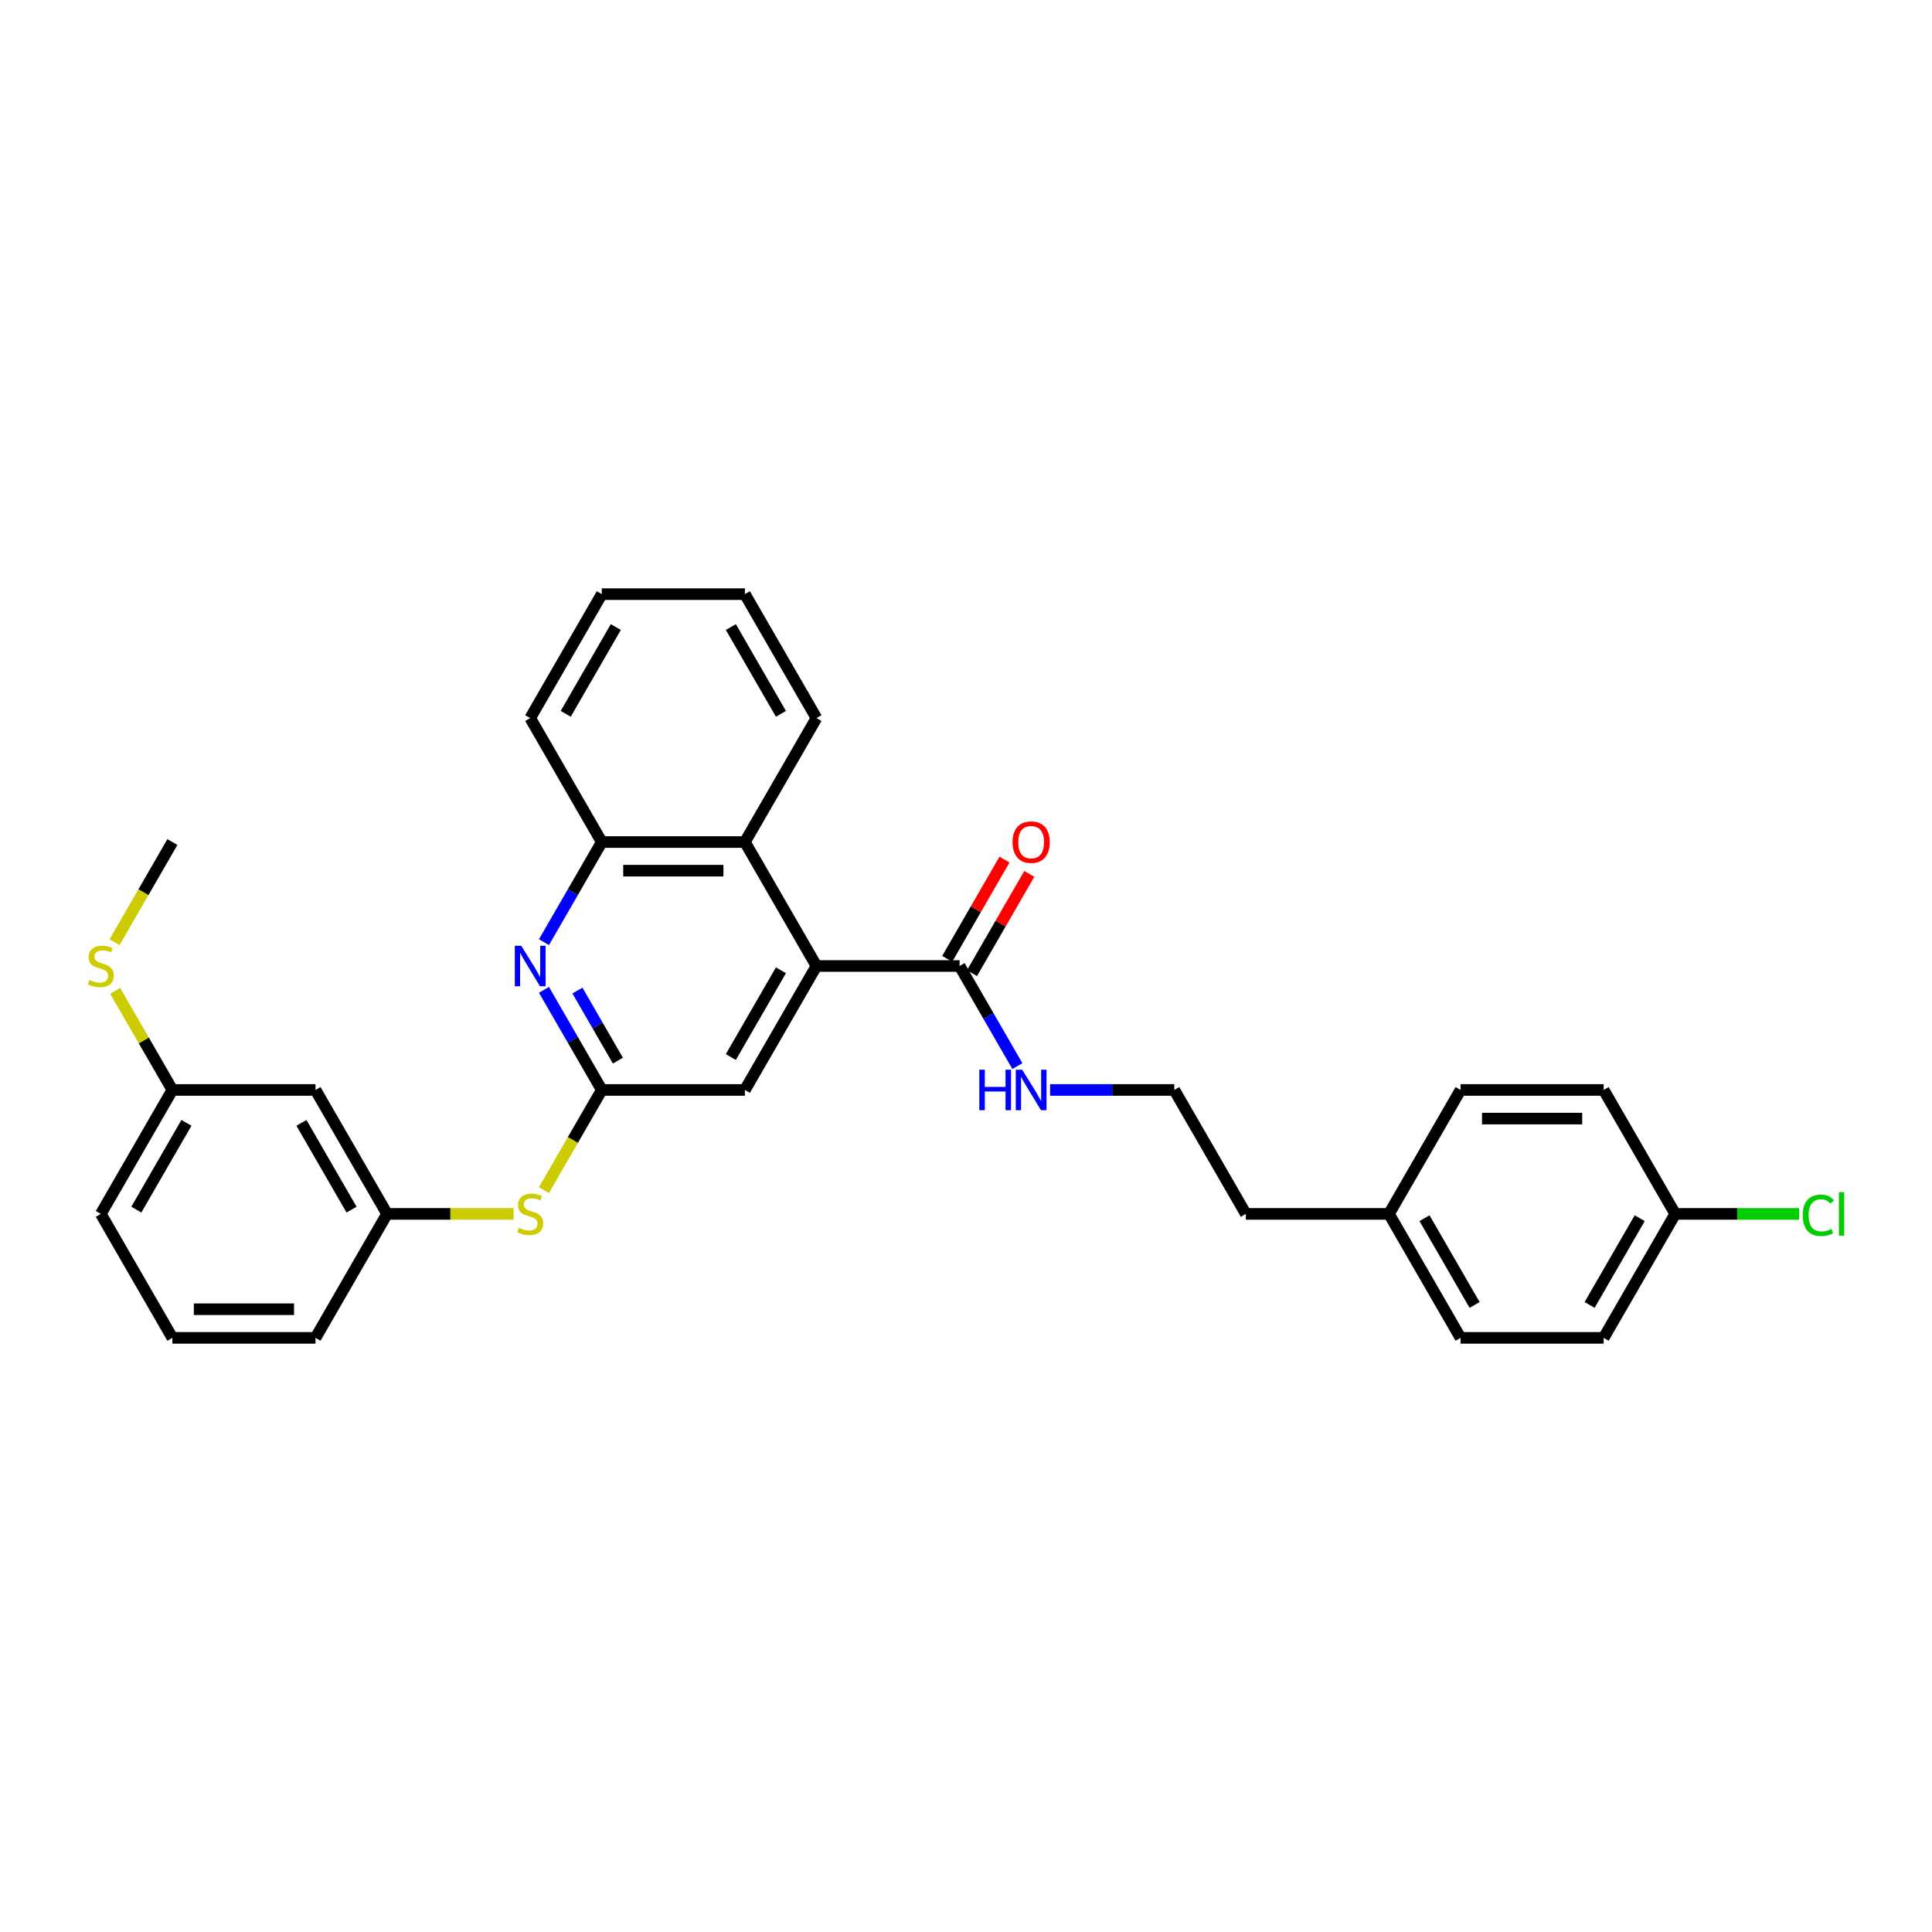 <?xml version='1.0' encoding='iso-8859-1'?>
<svg version='1.1' baseProfile='full'
              xmlns='http://www.w3.org/2000/svg'
                      xmlns:rdkit='http://www.rdkit.org/xml'
                      xmlns:xlink='http://www.w3.org/1999/xlink'
                  xml:space='preserve'
width='1000px' height='1000px' viewBox='0 0 1000 1000'>
<!-- END OF HEADER -->
<rect style='opacity:1.0;fill:#FFFFFF;stroke:none' width='1000' height='1000' x='0' y='0'> </rect>
<path class='bond-2' d='M 422.598,500 L 496.681,500' style='fill:none;fill-rule:evenodd;stroke:#000000;stroke-width:6px;stroke-linecap:butt;stroke-linejoin:miter;stroke-opacity:1' />
<path class='bond-3' d='M 422.598,500 L 385.556,435.842' style='fill:none;fill-rule:evenodd;stroke:#000000;stroke-width:6px;stroke-linecap:butt;stroke-linejoin:miter;stroke-opacity:1' />
<path class='bond-5' d='M 422.598,500 L 385.556,564.158' style='fill:none;fill-rule:evenodd;stroke:#000000;stroke-width:6px;stroke-linecap:butt;stroke-linejoin:miter;stroke-opacity:1' />
<path class='bond-5' d='M 404.21,502.215 L 378.281,547.126' style='fill:none;fill-rule:evenodd;stroke:#000000;stroke-width:6px;stroke-linecap:butt;stroke-linejoin:miter;stroke-opacity:1' />
<path class='bond-0' d='M 281.557,512.342 L 296.515,538.25' style='fill:none;fill-rule:evenodd;stroke:#0000FF;stroke-width:6px;stroke-linecap:butt;stroke-linejoin:miter;stroke-opacity:1' />
<path class='bond-0' d='M 296.515,538.25 L 311.473,564.158' style='fill:none;fill-rule:evenodd;stroke:#000000;stroke-width:6px;stroke-linecap:butt;stroke-linejoin:miter;stroke-opacity:1' />
<path class='bond-0' d='M 298.876,512.706 L 309.347,530.842' style='fill:none;fill-rule:evenodd;stroke:#0000FF;stroke-width:6px;stroke-linecap:butt;stroke-linejoin:miter;stroke-opacity:1' />
<path class='bond-0' d='M 309.347,530.842 L 319.817,548.977' style='fill:none;fill-rule:evenodd;stroke:#000000;stroke-width:6px;stroke-linecap:butt;stroke-linejoin:miter;stroke-opacity:1' />
<path class='bond-30' d='M 281.557,487.658 L 296.515,461.75' style='fill:none;fill-rule:evenodd;stroke:#0000FF;stroke-width:6px;stroke-linecap:butt;stroke-linejoin:miter;stroke-opacity:1' />
<path class='bond-30' d='M 296.515,461.75 L 311.473,435.842' style='fill:none;fill-rule:evenodd;stroke:#000000;stroke-width:6px;stroke-linecap:butt;stroke-linejoin:miter;stroke-opacity:1' />
<path class='bond-1' d='M 311.473,564.158 L 385.556,564.158' style='fill:none;fill-rule:evenodd;stroke:#000000;stroke-width:6px;stroke-linecap:butt;stroke-linejoin:miter;stroke-opacity:1' />
<path class='bond-6' d='M 311.473,564.158 L 296.506,590.081' style='fill:none;fill-rule:evenodd;stroke:#000000;stroke-width:6px;stroke-linecap:butt;stroke-linejoin:miter;stroke-opacity:1' />
<path class='bond-6' d='M 296.506,590.081 L 281.54,616.003' style='fill:none;fill-rule:evenodd;stroke:#CCCC00;stroke-width:6px;stroke-linecap:butt;stroke-linejoin:miter;stroke-opacity:1' />
<path class='bond-8' d='M 503.097,503.704 L 517.926,478.019' style='fill:none;fill-rule:evenodd;stroke:#000000;stroke-width:6px;stroke-linecap:butt;stroke-linejoin:miter;stroke-opacity:1' />
<path class='bond-8' d='M 517.926,478.019 L 532.756,452.333' style='fill:none;fill-rule:evenodd;stroke:#FF0000;stroke-width:6px;stroke-linecap:butt;stroke-linejoin:miter;stroke-opacity:1' />
<path class='bond-8' d='M 490.265,496.296 L 505.095,470.61' style='fill:none;fill-rule:evenodd;stroke:#000000;stroke-width:6px;stroke-linecap:butt;stroke-linejoin:miter;stroke-opacity:1' />
<path class='bond-8' d='M 505.095,470.61 L 519.924,444.925' style='fill:none;fill-rule:evenodd;stroke:#FF0000;stroke-width:6px;stroke-linecap:butt;stroke-linejoin:miter;stroke-opacity:1' />
<path class='bond-10' d='M 496.681,500 L 511.639,525.908' style='fill:none;fill-rule:evenodd;stroke:#000000;stroke-width:6px;stroke-linecap:butt;stroke-linejoin:miter;stroke-opacity:1' />
<path class='bond-10' d='M 511.639,525.908 L 526.597,551.816' style='fill:none;fill-rule:evenodd;stroke:#0000FF;stroke-width:6px;stroke-linecap:butt;stroke-linejoin:miter;stroke-opacity:1' />
<path class='bond-4' d='M 385.556,435.842 L 311.473,435.842' style='fill:none;fill-rule:evenodd;stroke:#000000;stroke-width:6px;stroke-linecap:butt;stroke-linejoin:miter;stroke-opacity:1' />
<path class='bond-4' d='M 374.444,450.659 L 322.585,450.659' style='fill:none;fill-rule:evenodd;stroke:#000000;stroke-width:6px;stroke-linecap:butt;stroke-linejoin:miter;stroke-opacity:1' />
<path class='bond-21' d='M 385.556,435.842 L 422.598,371.684' style='fill:none;fill-rule:evenodd;stroke:#000000;stroke-width:6px;stroke-linecap:butt;stroke-linejoin:miter;stroke-opacity:1' />
<path class='bond-22' d='M 311.473,435.842 L 274.431,371.684' style='fill:none;fill-rule:evenodd;stroke:#000000;stroke-width:6px;stroke-linecap:butt;stroke-linejoin:miter;stroke-opacity:1' />
<path class='bond-7' d='M 265.852,628.316 L 233.1,628.316' style='fill:none;fill-rule:evenodd;stroke:#CCCC00;stroke-width:6px;stroke-linecap:butt;stroke-linejoin:miter;stroke-opacity:1' />
<path class='bond-7' d='M 233.1,628.316 L 200.348,628.316' style='fill:none;fill-rule:evenodd;stroke:#000000;stroke-width:6px;stroke-linecap:butt;stroke-linejoin:miter;stroke-opacity:1' />
<path class='bond-9' d='M 200.348,628.316 L 163.306,564.158' style='fill:none;fill-rule:evenodd;stroke:#000000;stroke-width:6px;stroke-linecap:butt;stroke-linejoin:miter;stroke-opacity:1' />
<path class='bond-9' d='M 181.96,626.101 L 156.031,581.19' style='fill:none;fill-rule:evenodd;stroke:#000000;stroke-width:6px;stroke-linecap:butt;stroke-linejoin:miter;stroke-opacity:1' />
<path class='bond-24' d='M 200.348,628.316 L 163.306,692.474' style='fill:none;fill-rule:evenodd;stroke:#000000;stroke-width:6px;stroke-linecap:butt;stroke-linejoin:miter;stroke-opacity:1' />
<path class='bond-11' d='M 163.306,564.158 L 89.223,564.158' style='fill:none;fill-rule:evenodd;stroke:#000000;stroke-width:6px;stroke-linecap:butt;stroke-linejoin:miter;stroke-opacity:1' />
<path class='bond-20' d='M 543.531,564.158 L 575.669,564.158' style='fill:none;fill-rule:evenodd;stroke:#0000FF;stroke-width:6px;stroke-linecap:butt;stroke-linejoin:miter;stroke-opacity:1' />
<path class='bond-20' d='M 575.669,564.158 L 607.806,564.158' style='fill:none;fill-rule:evenodd;stroke:#000000;stroke-width:6px;stroke-linecap:butt;stroke-linejoin:miter;stroke-opacity:1' />
<path class='bond-13' d='M 89.223,564.158 L 74.419,538.517' style='fill:none;fill-rule:evenodd;stroke:#000000;stroke-width:6px;stroke-linecap:butt;stroke-linejoin:miter;stroke-opacity:1' />
<path class='bond-13' d='M 74.419,538.517 L 59.615,512.876' style='fill:none;fill-rule:evenodd;stroke:#CCCC00;stroke-width:6px;stroke-linecap:butt;stroke-linejoin:miter;stroke-opacity:1' />
<path class='bond-32' d='M 89.223,564.158 L 52.181,628.316' style='fill:none;fill-rule:evenodd;stroke:#000000;stroke-width:6px;stroke-linecap:butt;stroke-linejoin:miter;stroke-opacity:1' />
<path class='bond-32' d='M 96.498,581.19 L 70.569,626.101' style='fill:none;fill-rule:evenodd;stroke:#000000;stroke-width:6px;stroke-linecap:butt;stroke-linejoin:miter;stroke-opacity:1' />
<path class='bond-12' d='M 867.098,628.316 L 830.056,692.474' style='fill:none;fill-rule:evenodd;stroke:#000000;stroke-width:6px;stroke-linecap:butt;stroke-linejoin:miter;stroke-opacity:1' />
<path class='bond-12' d='M 848.71,630.531 L 822.781,675.442' style='fill:none;fill-rule:evenodd;stroke:#000000;stroke-width:6px;stroke-linecap:butt;stroke-linejoin:miter;stroke-opacity:1' />
<path class='bond-15' d='M 867.098,628.316 L 899.168,628.316' style='fill:none;fill-rule:evenodd;stroke:#000000;stroke-width:6px;stroke-linecap:butt;stroke-linejoin:miter;stroke-opacity:1' />
<path class='bond-15' d='M 899.168,628.316 L 931.239,628.316' style='fill:none;fill-rule:evenodd;stroke:#00CC00;stroke-width:6px;stroke-linecap:butt;stroke-linejoin:miter;stroke-opacity:1' />
<path class='bond-33' d='M 867.098,628.316 L 830.056,564.158' style='fill:none;fill-rule:evenodd;stroke:#000000;stroke-width:6px;stroke-linecap:butt;stroke-linejoin:miter;stroke-opacity:1' />
<path class='bond-27' d='M 59.29,487.687 L 74.257,461.765' style='fill:none;fill-rule:evenodd;stroke:#CCCC00;stroke-width:6px;stroke-linecap:butt;stroke-linejoin:miter;stroke-opacity:1' />
<path class='bond-27' d='M 74.257,461.765 L 89.223,435.842' style='fill:none;fill-rule:evenodd;stroke:#000000;stroke-width:6px;stroke-linecap:butt;stroke-linejoin:miter;stroke-opacity:1' />
<path class='bond-14' d='M 718.931,628.316 L 644.848,628.316' style='fill:none;fill-rule:evenodd;stroke:#000000;stroke-width:6px;stroke-linecap:butt;stroke-linejoin:miter;stroke-opacity:1' />
<path class='bond-18' d='M 718.931,628.316 L 755.973,564.158' style='fill:none;fill-rule:evenodd;stroke:#000000;stroke-width:6px;stroke-linecap:butt;stroke-linejoin:miter;stroke-opacity:1' />
<path class='bond-19' d='M 718.931,628.316 L 755.973,692.474' style='fill:none;fill-rule:evenodd;stroke:#000000;stroke-width:6px;stroke-linecap:butt;stroke-linejoin:miter;stroke-opacity:1' />
<path class='bond-19' d='M 737.319,630.531 L 763.248,675.442' style='fill:none;fill-rule:evenodd;stroke:#000000;stroke-width:6px;stroke-linecap:butt;stroke-linejoin:miter;stroke-opacity:1' />
<path class='bond-16' d='M 830.056,564.158 L 755.973,564.158' style='fill:none;fill-rule:evenodd;stroke:#000000;stroke-width:6px;stroke-linecap:butt;stroke-linejoin:miter;stroke-opacity:1' />
<path class='bond-16' d='M 818.943,578.975 L 767.085,578.975' style='fill:none;fill-rule:evenodd;stroke:#000000;stroke-width:6px;stroke-linecap:butt;stroke-linejoin:miter;stroke-opacity:1' />
<path class='bond-17' d='M 830.056,692.474 L 755.973,692.474' style='fill:none;fill-rule:evenodd;stroke:#000000;stroke-width:6px;stroke-linecap:butt;stroke-linejoin:miter;stroke-opacity:1' />
<path class='bond-25' d='M 607.806,564.158 L 644.848,628.316' style='fill:none;fill-rule:evenodd;stroke:#000000;stroke-width:6px;stroke-linecap:butt;stroke-linejoin:miter;stroke-opacity:1' />
<path class='bond-28' d='M 422.598,371.684 L 385.556,307.526' style='fill:none;fill-rule:evenodd;stroke:#000000;stroke-width:6px;stroke-linecap:butt;stroke-linejoin:miter;stroke-opacity:1' />
<path class='bond-28' d='M 404.21,369.469 L 378.281,324.558' style='fill:none;fill-rule:evenodd;stroke:#000000;stroke-width:6px;stroke-linecap:butt;stroke-linejoin:miter;stroke-opacity:1' />
<path class='bond-31' d='M 274.431,371.684 L 311.473,307.526' style='fill:none;fill-rule:evenodd;stroke:#000000;stroke-width:6px;stroke-linecap:butt;stroke-linejoin:miter;stroke-opacity:1' />
<path class='bond-31' d='M 292.819,369.469 L 318.748,324.558' style='fill:none;fill-rule:evenodd;stroke:#000000;stroke-width:6px;stroke-linecap:butt;stroke-linejoin:miter;stroke-opacity:1' />
<path class='bond-23' d='M 89.223,692.474 L 163.306,692.474' style='fill:none;fill-rule:evenodd;stroke:#000000;stroke-width:6px;stroke-linecap:butt;stroke-linejoin:miter;stroke-opacity:1' />
<path class='bond-23' d='M 100.335,677.657 L 152.194,677.657' style='fill:none;fill-rule:evenodd;stroke:#000000;stroke-width:6px;stroke-linecap:butt;stroke-linejoin:miter;stroke-opacity:1' />
<path class='bond-26' d='M 89.223,692.474 L 52.181,628.316' style='fill:none;fill-rule:evenodd;stroke:#000000;stroke-width:6px;stroke-linecap:butt;stroke-linejoin:miter;stroke-opacity:1' />
<path class='bond-29' d='M 385.556,307.526 L 311.473,307.526' style='fill:none;fill-rule:evenodd;stroke:#000000;stroke-width:6px;stroke-linecap:butt;stroke-linejoin:miter;stroke-opacity:1' />
<path  class='atom-1' d='M 269.794 489.51
L 276.669 500.622
Q 277.35 501.719, 278.447 503.704
Q 279.543 505.69, 279.602 505.808
L 279.602 489.51
L 282.388 489.51
L 282.388 510.49
L 279.513 510.49
L 272.135 498.341
Q 271.275 496.918, 270.357 495.288
Q 269.468 493.658, 269.201 493.155
L 269.201 510.49
L 266.475 510.49
L 266.475 489.51
L 269.794 489.51
' fill='#0000FF'/>
<path  class='atom-7' d='M 268.505 635.517
Q 268.742 635.606, 269.719 636.021
Q 270.697 636.436, 271.764 636.702
Q 272.861 636.939, 273.927 636.939
Q 275.913 636.939, 277.069 635.991
Q 278.224 635.013, 278.224 633.324
Q 278.224 632.168, 277.632 631.457
Q 277.069 630.746, 276.18 630.361
Q 275.291 629.975, 273.809 629.531
Q 271.942 628.968, 270.816 628.435
Q 269.719 627.901, 268.919 626.775
Q 268.149 625.649, 268.149 623.752
Q 268.149 621.115, 269.927 619.485
Q 271.735 617.855, 275.291 617.855
Q 277.72 617.855, 280.476 619.011
L 279.795 621.293
Q 277.276 620.256, 275.379 620.256
Q 273.335 620.256, 272.209 621.115
Q 271.083 621.945, 271.112 623.397
Q 271.112 624.523, 271.675 625.205
Q 272.268 625.886, 273.098 626.271
Q 273.957 626.657, 275.379 627.101
Q 277.276 627.694, 278.402 628.286
Q 279.528 628.879, 280.328 630.094
Q 281.158 631.279, 281.158 633.324
Q 281.158 636.228, 279.202 637.799
Q 277.276 639.34, 274.046 639.34
Q 272.179 639.34, 270.757 638.925
Q 269.364 638.54, 267.704 637.858
L 268.505 635.517
' fill='#CCCC00'/>
<path  class='atom-9' d='M 524.092 435.901
Q 524.092 430.864, 526.581 428.048
Q 529.07 425.233, 533.723 425.233
Q 538.375 425.233, 540.864 428.048
Q 543.354 430.864, 543.354 435.901
Q 543.354 440.998, 540.835 443.902
Q 538.316 446.777, 533.723 446.777
Q 529.1 446.777, 526.581 443.902
Q 524.092 441.028, 524.092 435.901
M 533.723 444.406
Q 536.923 444.406, 538.642 442.272
Q 540.39 440.109, 540.39 435.901
Q 540.39 431.782, 538.642 429.708
Q 536.923 427.604, 533.723 427.604
Q 530.522 427.604, 528.774 429.678
Q 527.055 431.753, 527.055 435.901
Q 527.055 440.139, 528.774 442.272
Q 530.522 444.406, 533.723 444.406
' fill='#FF0000'/>
<path  class='atom-11' d='M 506.89 553.668
L 509.735 553.668
L 509.735 562.587
L 520.462 562.587
L 520.462 553.668
L 523.307 553.668
L 523.307 574.648
L 520.462 574.648
L 520.462 564.958
L 509.735 564.958
L 509.735 574.648
L 506.89 574.648
L 506.89 553.668
' fill='#0000FF'/>
<path  class='atom-11' d='M 529.085 553.668
L 535.96 564.78
Q 536.642 565.877, 537.738 567.862
Q 538.834 569.848, 538.894 569.966
L 538.894 553.668
L 541.679 553.668
L 541.679 574.648
L 538.805 574.648
L 531.426 562.499
Q 530.567 561.076, 529.648 559.446
Q 528.759 557.816, 528.492 557.313
L 528.492 574.648
L 525.766 574.648
L 525.766 553.668
L 529.085 553.668
' fill='#0000FF'/>
<path  class='atom-14' d='M 46.255 507.201
Q 46.492 507.29, 47.47 507.705
Q 48.447 508.12, 49.514 508.386
Q 50.611 508.623, 51.678 508.623
Q 53.663 508.623, 54.819 507.675
Q 55.974 506.697, 55.974 505.008
Q 55.974 503.852, 55.382 503.141
Q 54.819 502.43, 53.93 502.045
Q 53.041 501.659, 51.559 501.215
Q 49.692 500.652, 48.566 500.119
Q 47.47 499.585, 46.669 498.459
Q 45.899 497.333, 45.899 495.436
Q 45.899 492.799, 47.677 491.169
Q 49.485 489.539, 53.041 489.539
Q 55.471 489.539, 58.227 490.695
L 57.545 492.977
Q 55.026 491.94, 53.13 491.94
Q 51.085 491.94, 49.959 492.799
Q 48.833 493.629, 48.862 495.081
Q 48.862 496.207, 49.425 496.889
Q 50.018 497.57, 50.848 497.955
Q 51.707 498.341, 53.13 498.785
Q 55.026 499.378, 56.152 499.97
Q 57.278 500.563, 58.078 501.778
Q 58.908 502.963, 58.908 505.008
Q 58.908 507.912, 56.952 509.483
Q 55.026 511.024, 51.796 511.024
Q 49.929 511.024, 48.507 510.609
Q 47.114 510.223, 45.455 509.542
L 46.255 507.201
' fill='#CCCC00'/>
<path  class='atom-16' d='M 933.091 629.042
Q 933.091 623.827, 935.521 621.1
Q 937.98 618.344, 942.633 618.344
Q 946.959 618.344, 949.271 621.397
L 947.315 622.997
Q 945.626 620.774, 942.633 620.774
Q 939.462 620.774, 937.773 622.908
Q 936.114 625.012, 936.114 629.042
Q 936.114 633.191, 937.832 635.324
Q 939.581 637.458, 942.959 637.458
Q 945.27 637.458, 947.967 636.065
L 948.797 638.288
Q 947.7 638.999, 946.041 639.414
Q 944.381 639.829, 942.544 639.829
Q 937.98 639.829, 935.521 637.043
Q 933.091 634.258, 933.091 629.042
' fill='#00CC00'/>
<path  class='atom-16' d='M 951.819 617.07
L 954.545 617.07
L 954.545 639.562
L 951.819 639.562
L 951.819 617.07
' fill='#00CC00'/>
</svg>

